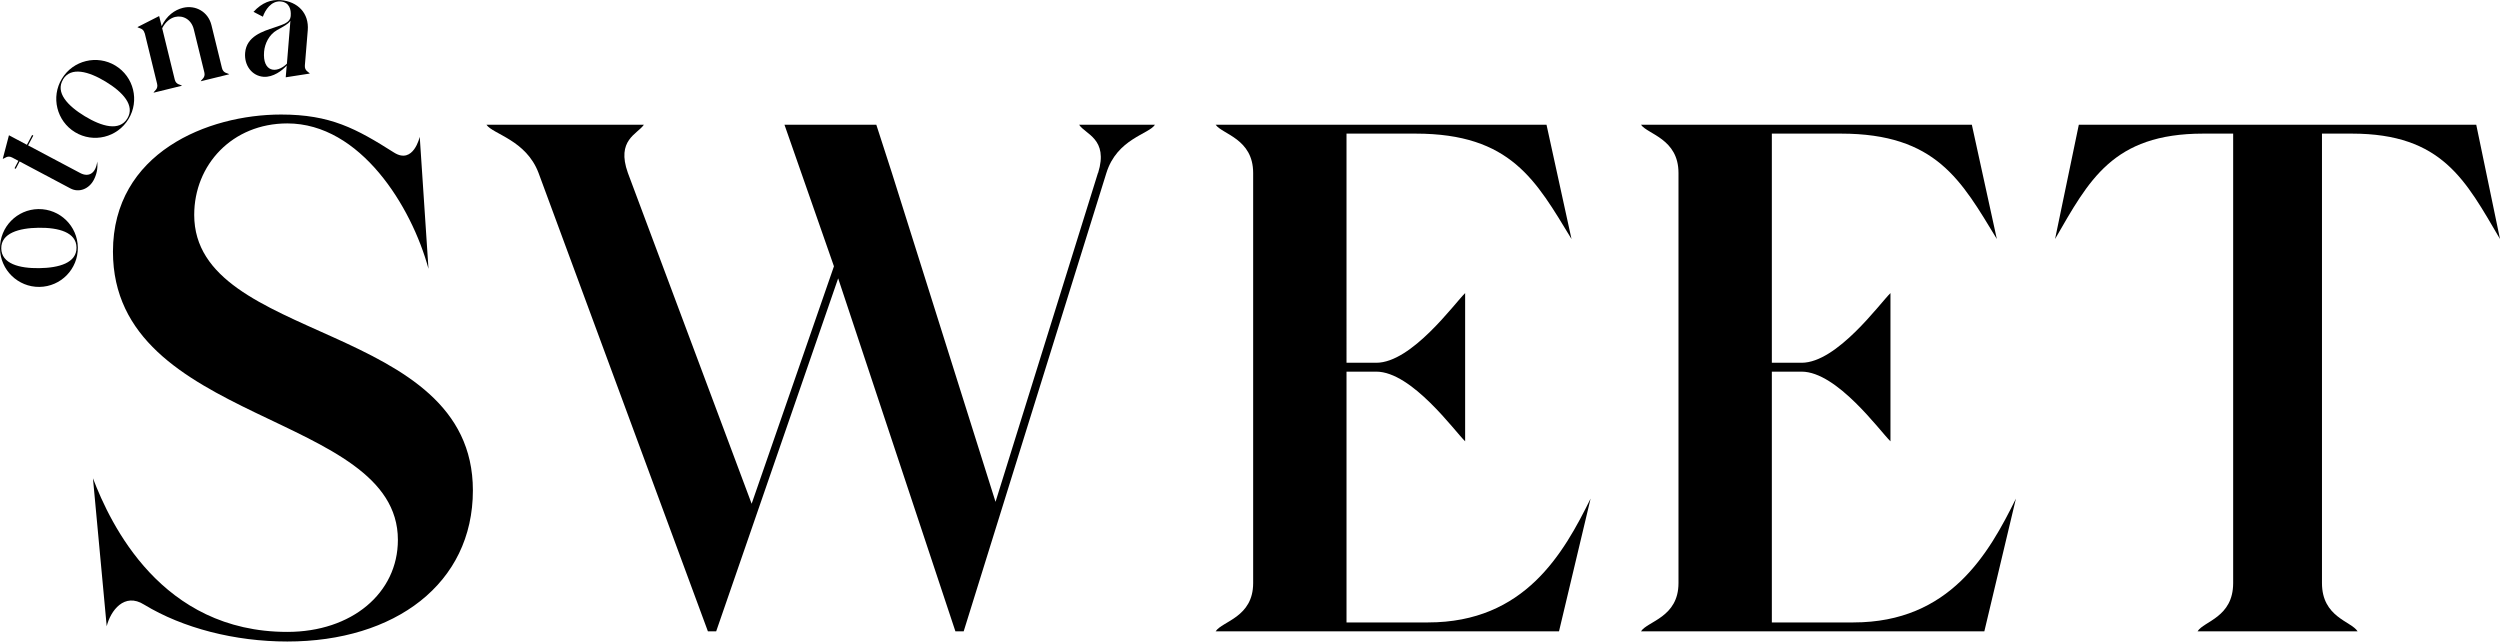 <?xml version="1.0" encoding="UTF-8"?><svg id="_レイヤー_2" xmlns="http://www.w3.org/2000/svg" viewBox="0 0 380 97.51"><defs><style>.cls-1{stroke-width:0px;}</style></defs><g id="txt"><path class="cls-1" d="m22,5.05l1.88,7.69c.2.82-.45,1.07-.54,1.35l4.32-1.06c-.21-.2-.9-.12-1.1-.94l-1.91-7.8c.5-.97,1.21-1.51,1.94-1.71,1.23-.3,2.5.37,2.87,1.89l1.6,6.53c.2.82-.45,1.07-.54,1.35l4.32-1.06c-.21-.2-.9-.12-1.1-.94l-1.6-6.53c-.51-2.07-2.45-3.09-4.33-2.63-1.25.31-2.48,1.18-3.24,2.78l-.38-1.53-3.3,1.68c.21.2.9.12,1.1.95Z"/><path class="cls-1" d="m357.49,20.31c13.77,0,17.29,7.14,22.51,16.02l-3.61-17.37h-60.41l-3.61,17.37c5.13-8.88,8.74-16.02,22.51-16.02h4.56v68.32c0,5.21-4.46,5.79-5.41,7.33h24.32c-.95-1.54-5.41-2.12-5.41-7.33V20.31h4.56Z"/><path class="cls-1" d="m217.07,94.61h-12.4v-38.12h4.52c5.4,0,11.91,9.04,13.51,10.59v-22.53c-1.6,1.55-8.11,10.59-13.51,10.59h-4.52V20.31h10.5c14.5,0,18.3,7.14,23.7,16.02l-3.8-17.37h-50.29c1,1.45,5.7,2.12,5.7,7.33v62.34c0,5.21-4.7,5.79-5.7,7.33h52.19l4.8-20.17c-4.1,8.3-10,18.82-24.7,18.82Z"/><path class="cls-1" d="m40.05,11.67c1.46.12,2.92-.99,3.53-1.72l-.15,1.8,3.66-.57c-.14-.23-.82-.4-.75-1.24l.44-5.34c.21-2.59-1.5-4.36-4.11-4.58-1.44-.12-2.82.35-4.14,1.78l1.43.74c.33-1,1.27-2.44,2.69-2.32,1.37.11,1.61,1.31,1.54,2.13v.09c-.08.95-.98,1.24-2.49,1.74-1.72.57-4.24,1.33-4.44,3.85-.16,1.93,1.05,3.5,2.78,3.64Zm.09-3.81c.1-1.22.75-2.59,1.96-3.28,1.12-.62,1.73-.95,2.04-1.42l-.53,6.52c-1.63,1.59-3.72,1.24-3.47-1.82Z"/><path class="cls-1" d="m11.4,20.09c2.8,1.7,6.43.81,8.13-1.99,1.7-2.8.81-6.43-1.99-8.13-2.78-1.68-6.43-.81-8.13,1.99-1.7,2.79-.79,6.44,1.99,8.13Zm-1.82-8.02c1.2-1.98,3.91-1.22,6.48.34,2.59,1.57,4.5,3.61,3.3,5.59-1.21,2-3.89,1.23-6.48-.34-2.57-1.56-4.51-3.59-3.29-5.59Z"/><path class="cls-1" d="m166.89,26.29l-15.57,49.99-15.75-49.99c-1.62-5.02-2.37-7.33-2.37-7.33h-13.96l7.52,21.52-12.51,36.09-18.81-50.28c-1.8-5.02,1.44-5.89,2.43-7.33h-23.93c.99,1.45,6.03,2.32,7.92,7.33l25.74,69.67h1.26l18.54-53.65,17.82,53.65h1.26l21.69-69.67c1.62-5.21,6.48-5.89,7.38-7.33h-11.52c.9,1.45,4.5,2.12,2.88,7.33Z"/><path class="cls-1" d="m29.52,32.66c0-7.62,5.79-13.9,14.15-13.9,11.11,0,18.9,12.64,21.46,22.1l-1.33-20.07s-.95,4.25-3.89,2.41c-5.79-3.67-9.69-5.79-17.19-5.79-11.11,0-25.55,5.79-25.55,20.84,0,26.35,43.31,24.32,43.31,43.81,0,8.11-7.03,13.99-16.81,13.99-19.19,0-26.88-16.41-29.54-23.35l2.09,22.49c.57-2.32,2.66-5.21,5.7-3.28,5.89,3.57,13.77,5.6,21.75,5.6,16.34,0,28.21-8.78,28.21-22.97,0-25.77-42.36-22.29-42.36-41.88Z"/><path class="cls-1" d="m281.72,94.61h-12.4v-38.12h4.52c5.4,0,11.91,9.04,13.51,10.59v-22.53c-1.6,1.55-8.11,10.59-13.51,10.59h-4.52V20.31h10.5c14.5,0,18.3,7.14,23.7,16.02l-3.8-17.37h-50.29c1,1.45,5.7,2.12,5.7,7.33v62.34c0,5.21-4.7,5.79-5.7,7.33h52.19l4.8-20.17c-4.1,8.3-10,18.82-24.7,18.82Z"/><path class="cls-1" d="m5.84,31.78C2.59,31.82-.04,34.5,0,37.77c.04,3.27,2.74,5.88,5.99,5.84,3.27-.04,5.88-2.72,5.84-5.99-.04-3.27-2.72-5.88-5.99-5.84Zm5.79,5.84c.03,2.34-2.65,3.1-5.68,3.14-3,.04-5.72-.66-5.76-3-.03-2.31,2.67-3.1,5.68-3.14,3.02-.04,5.73.68,5.76,3Z"/><path class="cls-1" d="m14.78,24.55c-.22,1.8-1.29,2.44-2.59,1.75l-7.92-4.2.79-1.49-.18-.09-.79,1.49-2.73-1.45-.94,3.58c.29-.02.69-.59,1.44-.19l.94.5-.59,1.12.18.09.59-1.12,7.72,4.1c1.34.71,2.84.05,3.54-1.27.42-.79.66-1.72.54-2.81Z"/></g></svg>